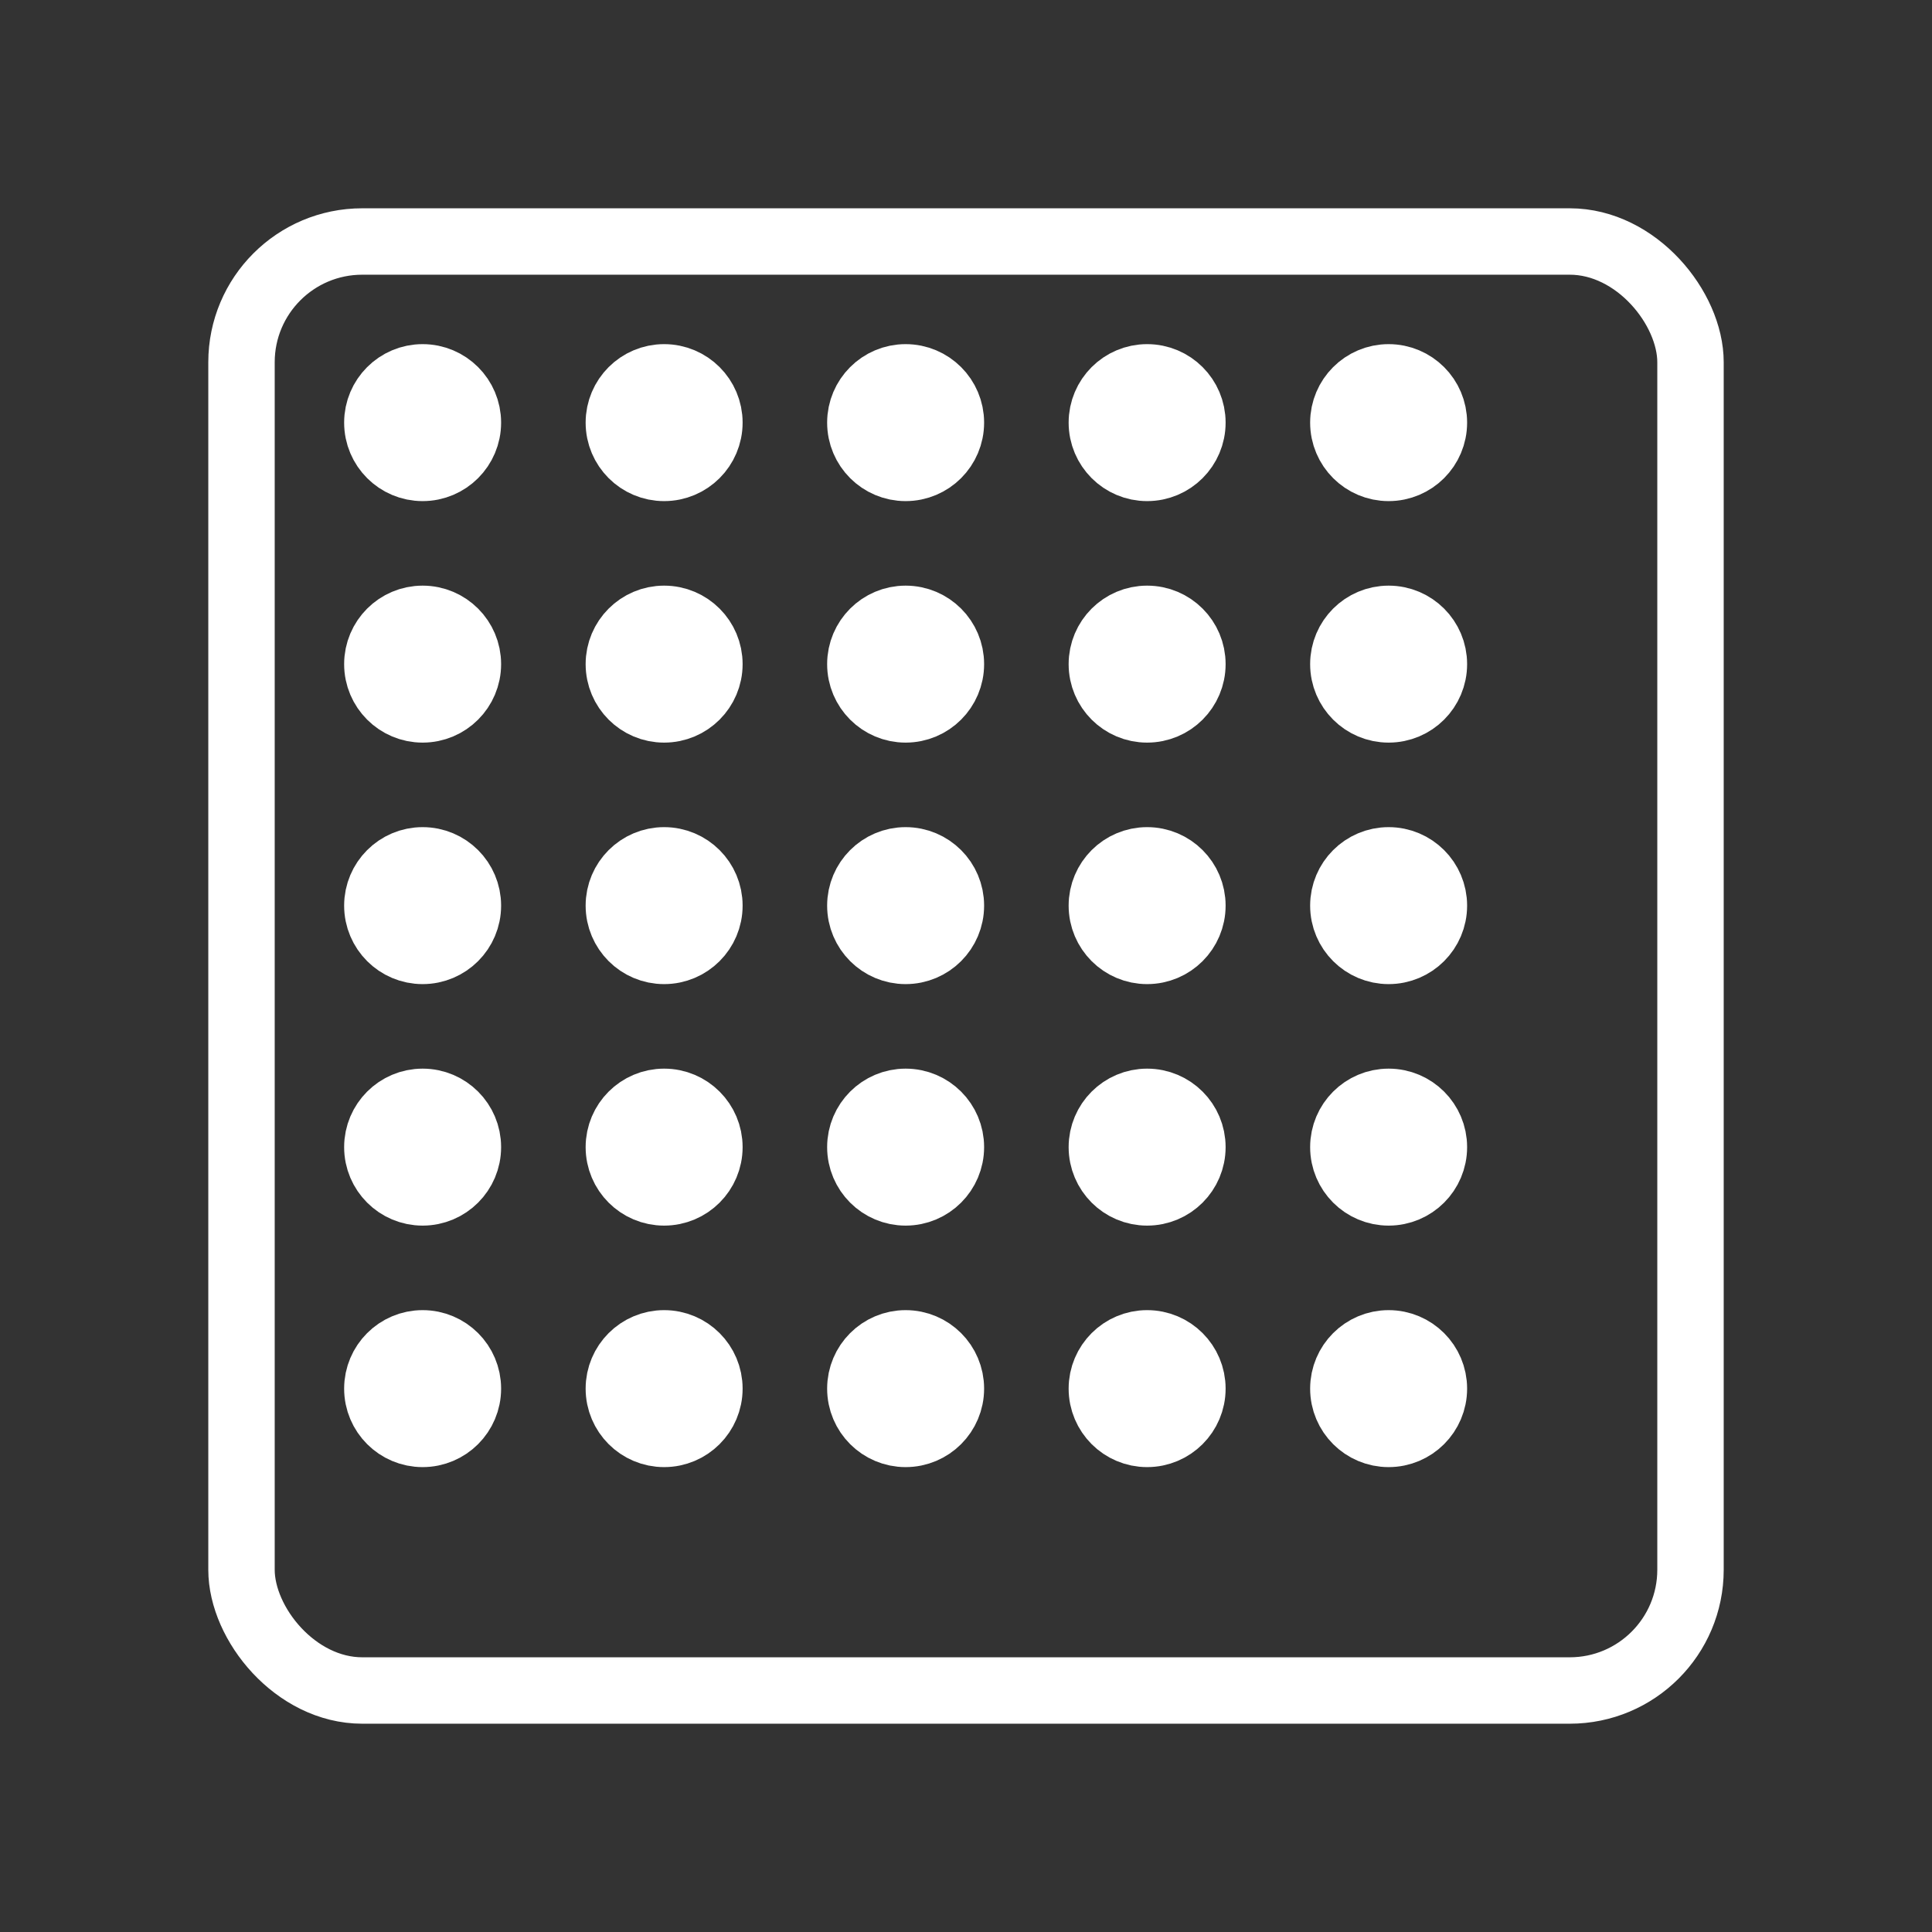 <svg xmlns="http://www.w3.org/2000/svg" width="96" height="96" viewBox="0 0 64 64"><rect x="0" y="0" width="64" height="64" fill="#333333" stroke="none"/><g stroke="#FFFFFF" stroke-width="2.2" stroke-linecap="round" stroke-linejoin="round" fill="none"><rect x="8" y="8" width="48" height="48" rx="4"></rect><g><circle cx="14" cy="14" r="1.5" fill="#FFFFFF"></circle><circle cx="14" cy="22" r="1.5" fill="#FFFFFF"></circle><circle cx="14" cy="30" r="1.5" fill="#FFFFFF"></circle><circle cx="14" cy="38" r="1.5" fill="#FFFFFF"></circle><circle cx="14" cy="46" r="1.5" fill="#FFFFFF"></circle><circle cx="22" cy="14" r="1.5" fill="#FFFFFF"></circle><circle cx="22" cy="22" r="1.5" fill="#FFFFFF"></circle><circle cx="22" cy="30" r="1.5" fill="#FFFFFF"></circle><circle cx="22" cy="38" r="1.5" fill="#FFFFFF"></circle><circle cx="22" cy="46" r="1.5" fill="#FFFFFF"></circle><circle cx="30" cy="14" r="1.5" fill="#FFFFFF"></circle><circle cx="30" cy="22" r="1.5" fill="#FFFFFF"></circle><circle cx="30" cy="30" r="1.5" fill="#FFFFFF"></circle><circle cx="30" cy="38" r="1.5" fill="#FFFFFF"></circle><circle cx="30" cy="46" r="1.5" fill="#FFFFFF"></circle><circle cx="38" cy="14" r="1.5" fill="#FFFFFF"></circle><circle cx="38" cy="22" r="1.5" fill="#FFFFFF"></circle><circle cx="38" cy="30" r="1.5" fill="#FFFFFF"></circle><circle cx="38" cy="38" r="1.5" fill="#FFFFFF"></circle><circle cx="38" cy="46" r="1.5" fill="#FFFFFF"></circle><circle cx="46" cy="14" r="1.5" fill="#FFFFFF"></circle><circle cx="46" cy="22" r="1.5" fill="#FFFFFF"></circle><circle cx="46" cy="30" r="1.5" fill="#FFFFFF"></circle><circle cx="46" cy="38" r="1.5" fill="#FFFFFF"></circle><circle cx="46" cy="46" r="1.5" fill="#FFFFFF"></circle></g></g></svg>